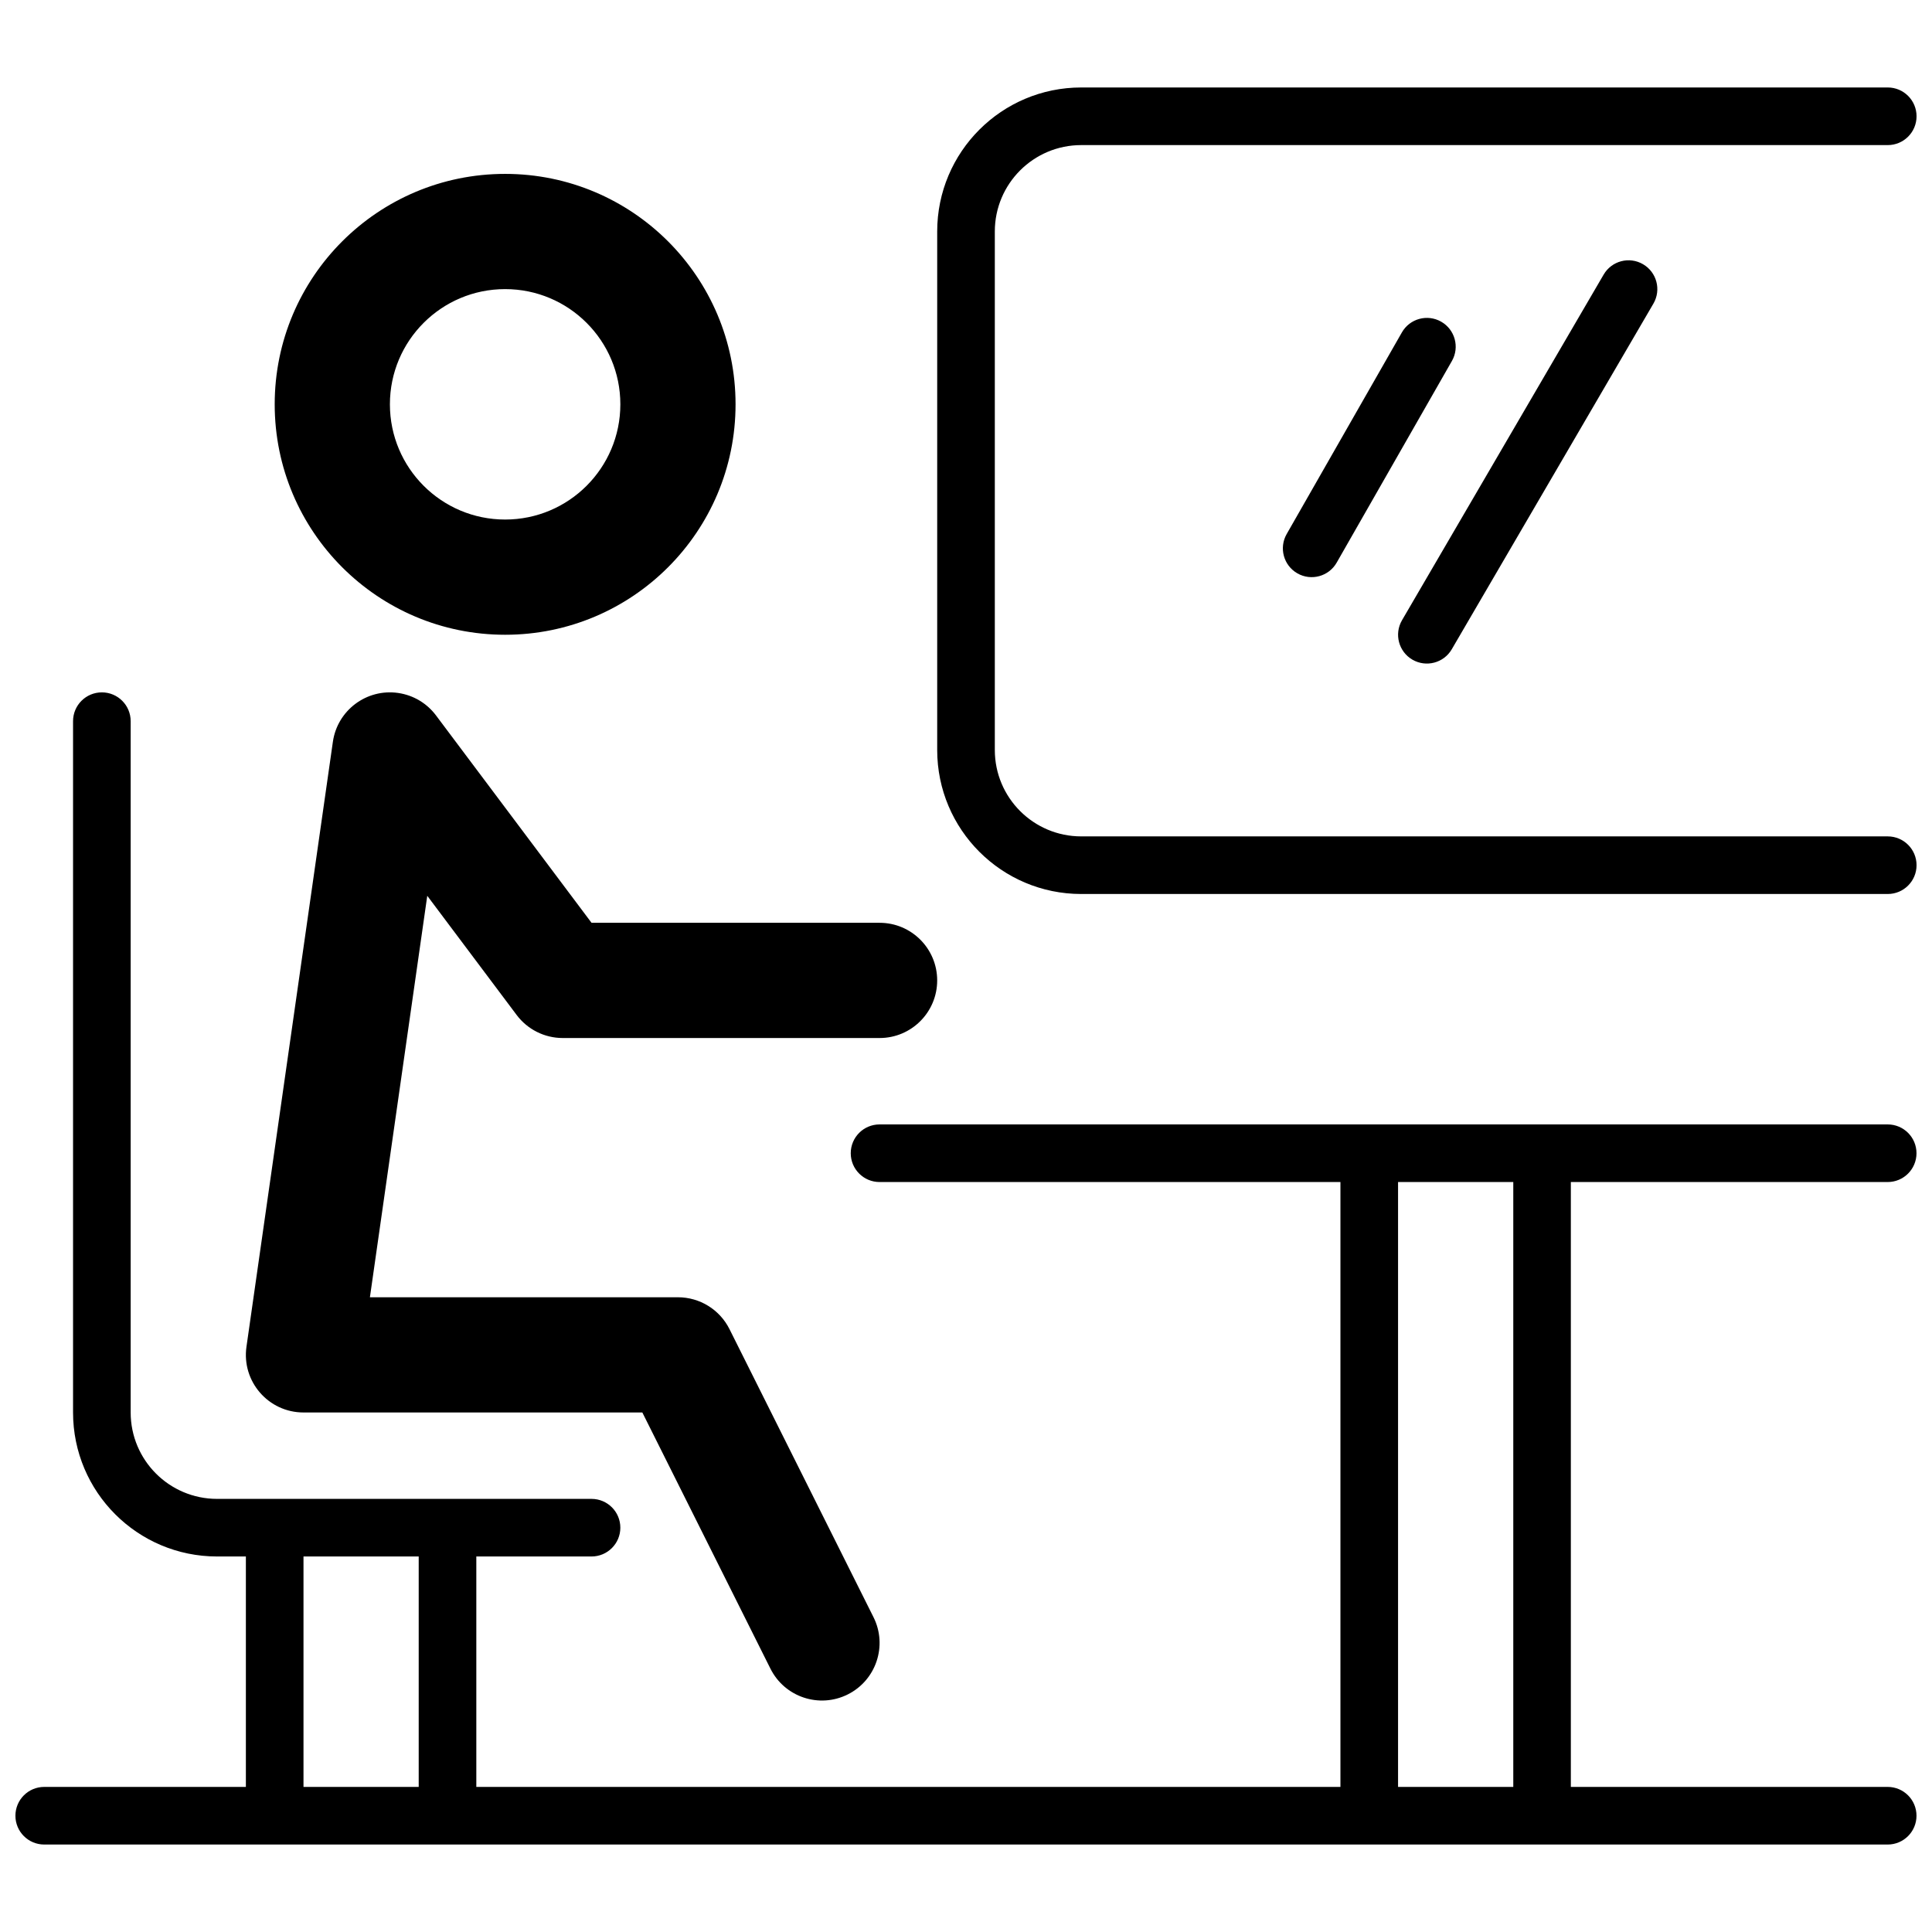 <?xml version="1.0" encoding="UTF-8"?>
<!-- Uploaded to: SVG Repo, www.svgrepo.com, Generator: SVG Repo Mixer Tools -->
<svg width="800px" height="800px" version="1.1" viewBox="144 144 512 512" xmlns="http://www.w3.org/2000/svg">
 <defs>
  <clipPath id="a">
   <path d="m148.09 167h503.81v466h-503.81z"/>
  </clipPath>
 </defs>
 <g clip-path="url(#a)">
  <path d="m209.16 617.55v-61.066h-7.633c-21.078 0-38.168-17.086-38.168-38.168v-183.2c0-4.215 3.418-7.633 7.637-7.633 4.215 0 7.633 3.418 7.633 7.633v183.2c0 12.648 10.25 22.902 22.898 22.902h99.234c4.219 0 7.637 3.418 7.637 7.633 0 4.215-3.418 7.633-7.637 7.633h-30.531v61.066h229v-160.3h-122.14c-4.215 0-7.633-3.418-7.633-7.633 0-4.219 3.418-7.633 7.633-7.633h267.17c4.215 0 7.633 3.414 7.633 7.633 0 4.215-3.418 7.633-7.633 7.633h-83.969v160.3h83.969c4.215 0 7.633 3.418 7.633 7.637 0 4.215-3.418 7.633-7.633 7.633h-488.54c-4.215 0-7.633-3.418-7.633-7.633 0-4.219 3.418-7.637 7.633-7.637zm305.34 0h30.535v-160.3h-30.535zm-290.07 0h30.531v-61.066h-30.531zm76.332-229h76.336c8.434 0 15.266 6.836 15.266 15.27 0 8.43-6.832 15.266-15.266 15.266h-83.969c-4.805 0-9.328-2.262-12.211-6.106l-23.688-31.582-15.199 106.39h81.633c5.781 0 11.07 3.266 13.656 8.438l38.164 76.336c3.773 7.539 0.715 16.711-6.824 20.48-7.543 3.773-16.715 0.715-20.484-6.828l-33.949-67.895h-89.797c-9.293 0-16.43-8.227-15.113-17.426l22.898-160.3c1.191-8.348 8.926-14.148 17.273-12.957 4.172 0.598 7.711 2.828 10.055 5.953zm-22.898-76.332c-33.727 0-61.066-27.344-61.066-61.07 0-33.727 27.34-61.066 61.066-61.066 33.727 0 61.066 27.34 61.066 61.066 0 33.727-27.34 61.07-61.066 61.07zm0-30.535c16.863 0 30.535-13.672 30.535-30.535s-13.672-30.531-30.535-30.531-30.535 13.668-30.535 30.531 13.672 30.535 30.535 30.535zm366.41 83.969c4.215 0 7.633 3.418 7.633 7.633s-3.418 7.633-7.633 7.633h-213.74c-21.078 0-38.168-17.086-38.168-38.168v-137.4c0-21.078 17.09-38.168 38.168-38.168h213.74c4.215 0 7.633 3.418 7.633 7.637 0 4.215-3.418 7.633-7.633 7.633h-213.74c-12.645 0-22.898 10.254-22.898 22.898v137.4c0 12.648 10.254 22.902 22.898 22.902zm-128.76-133.56c2.09-3.66 6.754-4.93 10.414-2.84 3.66 2.094 4.934 6.754 2.84 10.414l-30.535 53.438c-2.09 3.66-6.754 4.93-10.414 2.84-3.66-2.094-4.93-6.754-2.84-10.414zm53.469-15.324c2.121-3.641 6.797-4.871 10.438-2.746 3.641 2.121 4.871 6.797 2.75 10.438l-53.438 91.602c-2.121 3.644-6.797 4.871-10.438 2.75-3.644-2.125-4.871-6.801-2.75-10.441z"/>
 </g>
</svg>